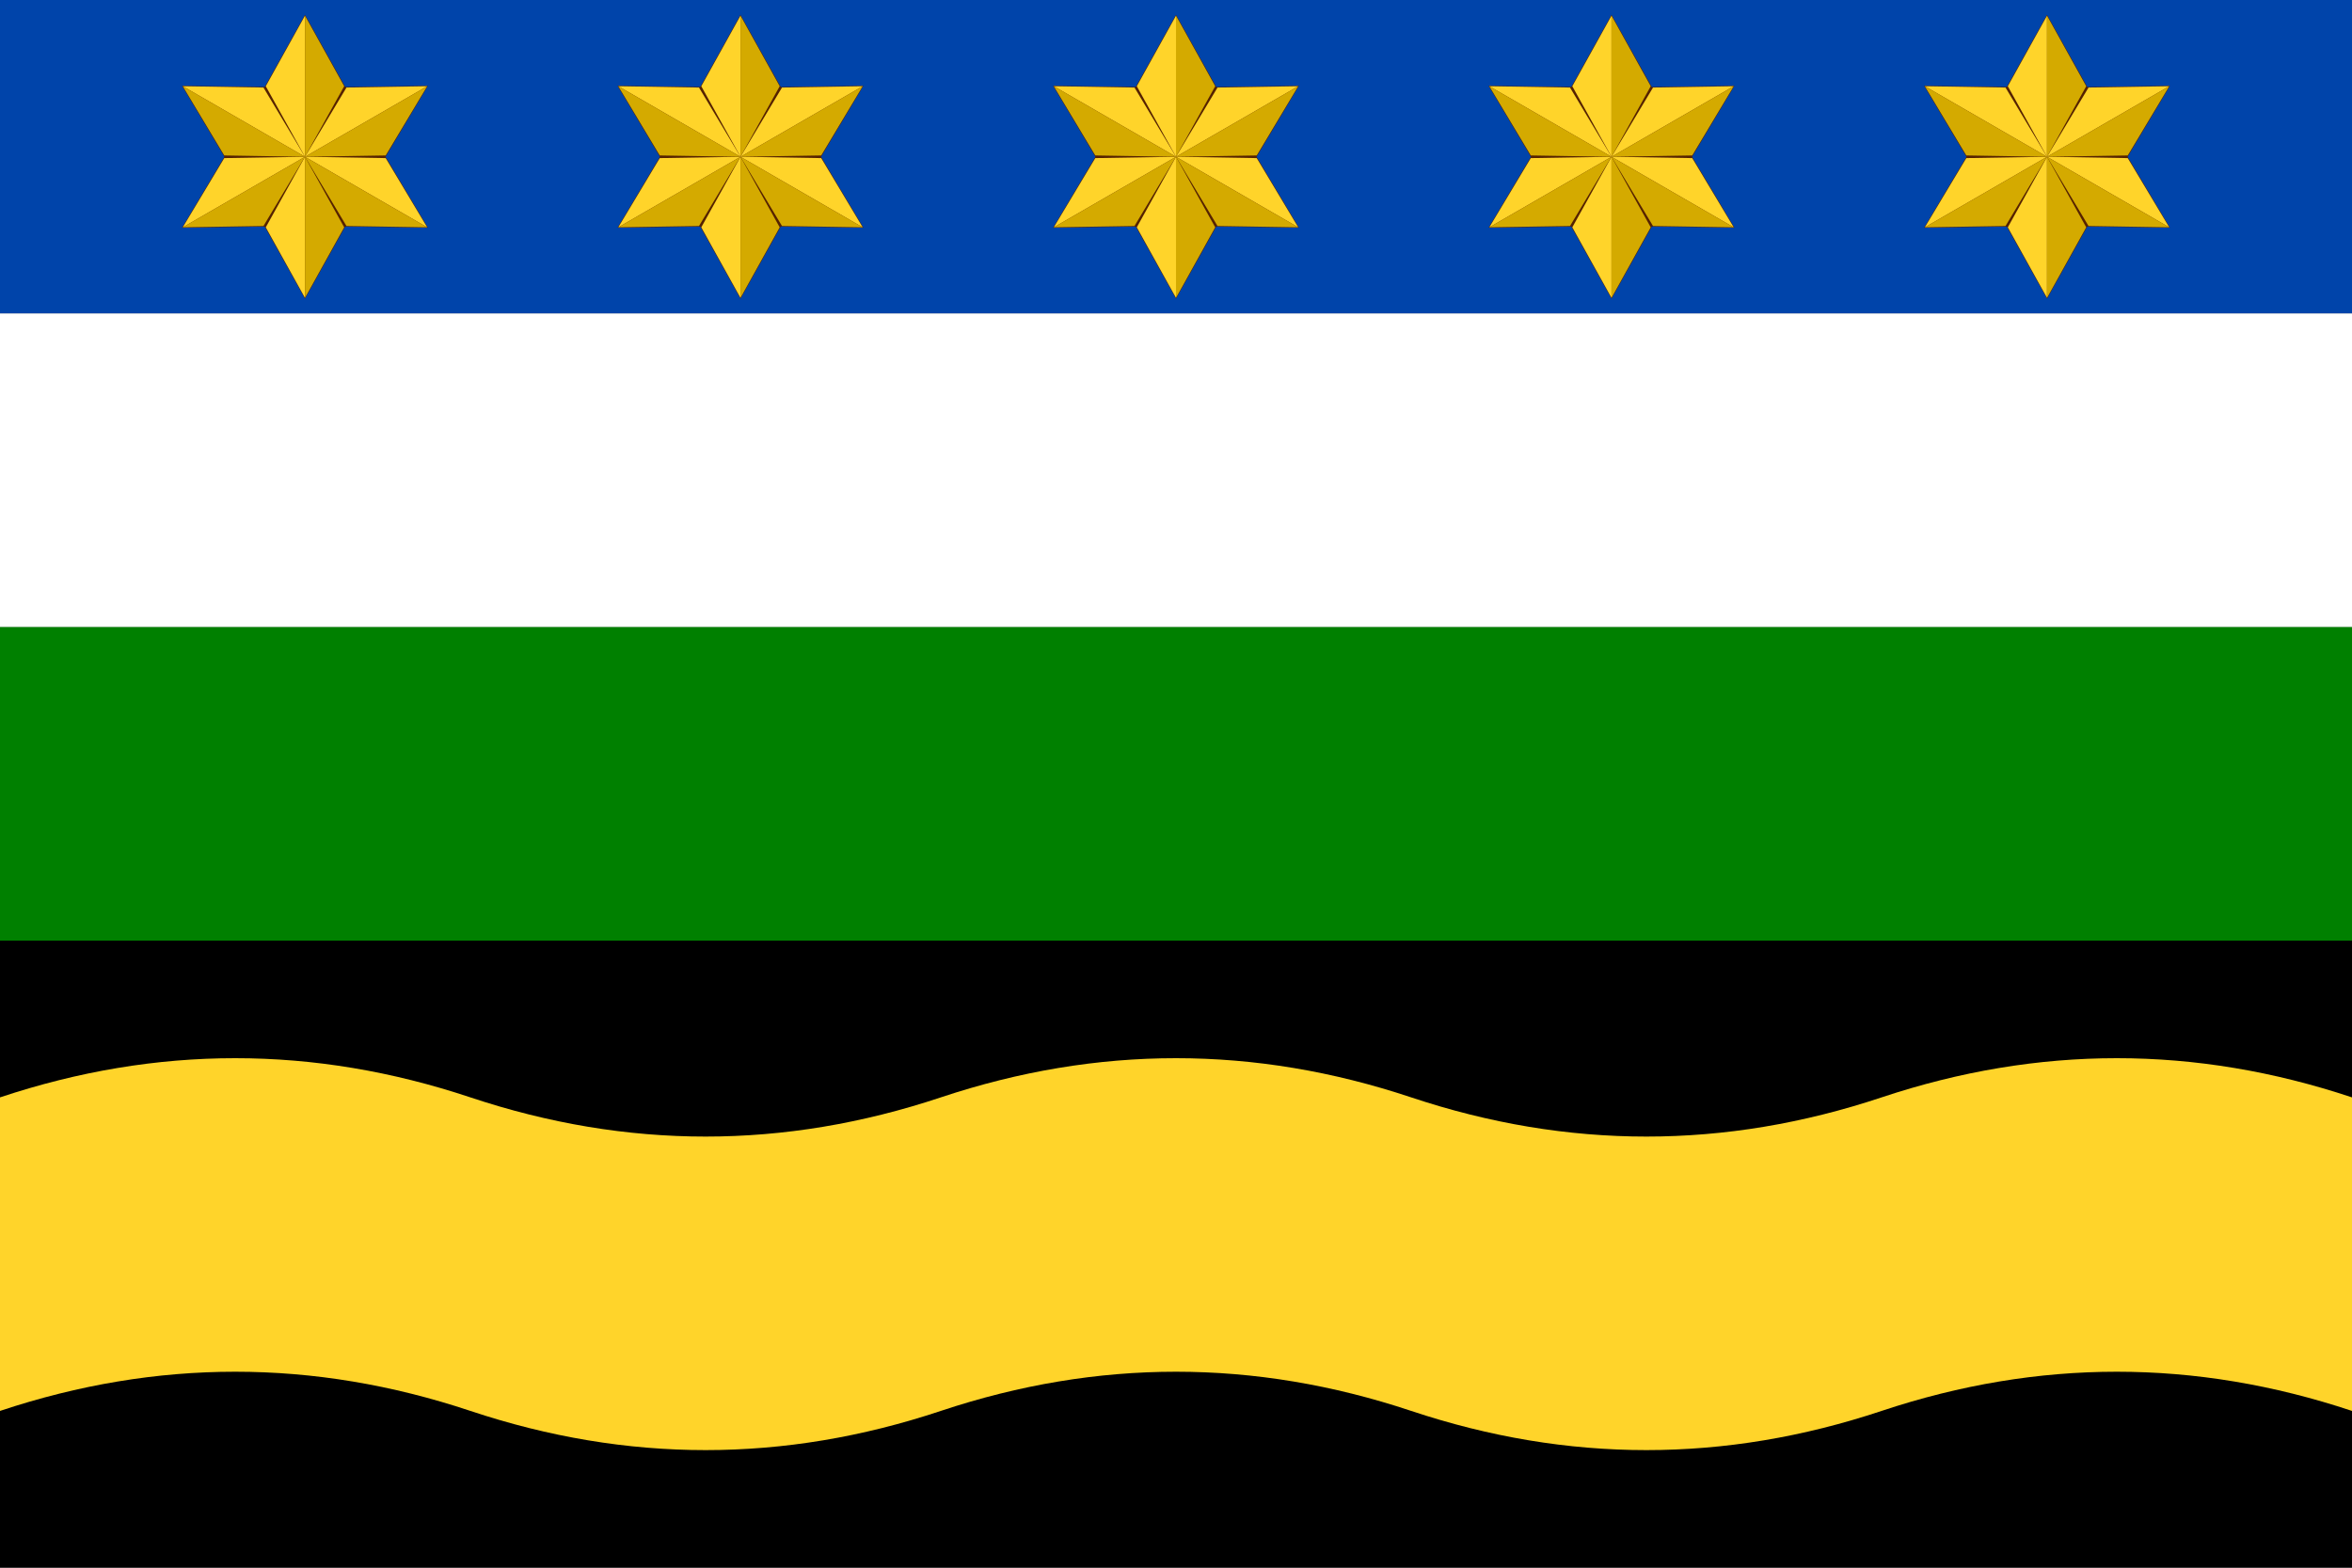 <?xml version="1.0" encoding="UTF-8" standalone="no"?>
<svg xmlns="http://www.w3.org/2000/svg" height="400" width="600" xmlns:xlink="http://www.w3.org/1999/xlink">
 <rect width="100%" height="100%" fill="#808080" stroke="none"/>
 <path fill="#04a" d="m0,0h600v80h-600z"/>
 <path fill="#fff" d="m0,80h600v80h-600z"/>
 <path fill="#008000" d="m0,160h600v80h-600z"/>
 <path d="m0,240h600v160h-600z"/>
 <path fill="#ffd42a" d="m0 280q60-20 120 0q60 20 120 0q60-20 120 0q60 20 120 0q60-20 120 0v80q-60-20-120 0-60 20-120 0-60-20-120 0-60 20-120 0-60-20-120 0z"/>

<g id="star2" transform="matrix(.2 0 0 .2 17.8 2)">
 <path id="black1" d="M300 9l-101 181l101 181l101 -181z" fill="#520"/>
<use id="b2" xlink:href="#black1" transform="rotate(60 300 190)"/>
<use xlink:href="#b2" transform="translate(600) scale(-1 1)"/>
<g id="y">
 <path d="M300 10l-50 90l50 90l-50 90l50 90z" fill="#ffd42a"/>
 <path d="M300 10l50 90l-50 90l50 90l-50 90z" fill="#d4aa00"/>
</g>
<use id="y1" xlink:href="#y" transform="rotate(60 300 190)"/>
<use xlink:href="#y1" transform="translate(600) scale(-1 1)"/>
</g>
<use xlink:href="#star2" x="111.1"/><use xlink:href="#star2" x="222.2"/><use xlink:href="#star2" x="333.3"/><use xlink:href="#star2" x="444.4"/>
</svg>
